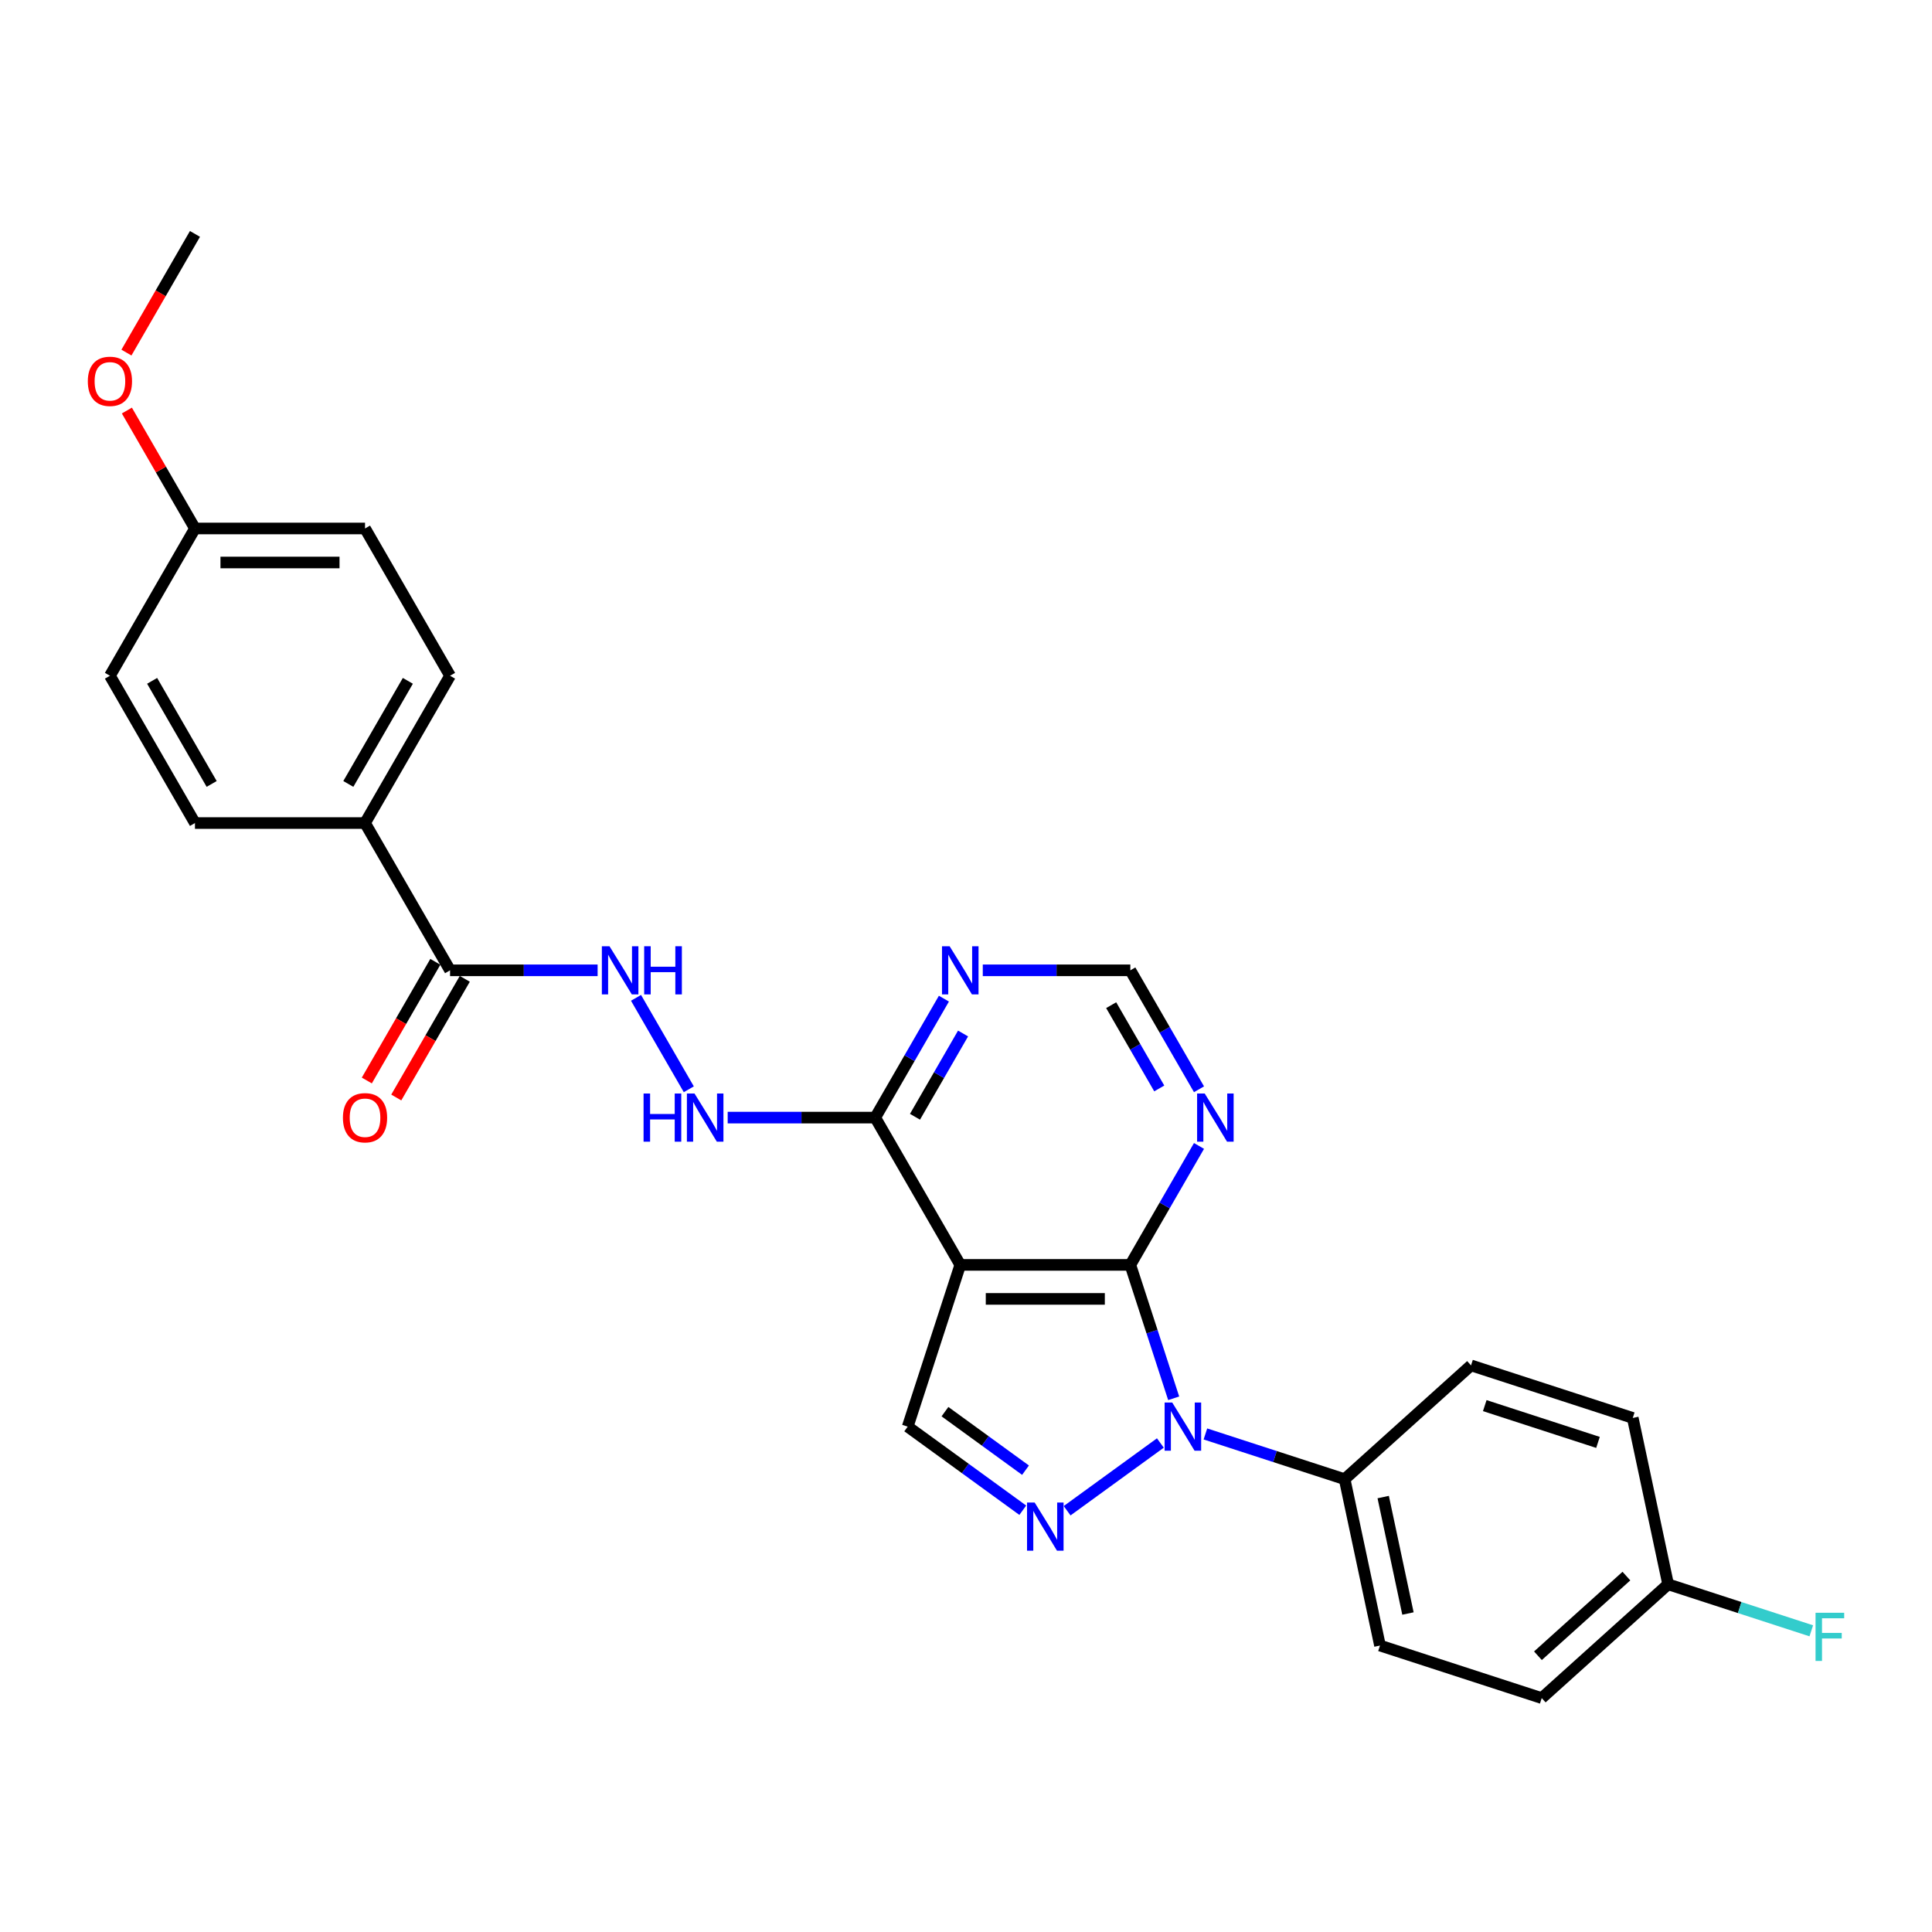 <?xml version='1.0' encoding='iso-8859-1'?>
<svg version='1.1' baseProfile='full'
              xmlns='http://www.w3.org/2000/svg'
                      xmlns:rdkit='http://www.rdkit.org/xml'
                      xmlns:xlink='http://www.w3.org/1999/xlink'
                  xml:space='preserve'
width='1000px' height='1000px' viewBox='0 0 1000 1000'>
<!-- END OF HEADER -->
<rect style='opacity:1.0;fill:#FFFFFF;stroke:none' width='1000' height='1000' x='0' y='0'> </rect>
<path class='bond-0' d='M 607.495,723.757 L 596.277,689.231' style='fill:none;fill-rule:evenodd;stroke:#0000FF;stroke-width:6px;stroke-linecap:butt;stroke-linejoin:miter;stroke-opacity:1' />
<path class='bond-0' d='M 596.277,689.231 L 585.058,654.704' style='fill:none;fill-rule:evenodd;stroke:#000000;stroke-width:6px;stroke-linecap:butt;stroke-linejoin:miter;stroke-opacity:1' />
<path class='bond-1' d='M 600.605,746.89 L 552.34,781.957' style='fill:none;fill-rule:evenodd;stroke:#0000FF;stroke-width:6px;stroke-linecap:butt;stroke-linejoin:miter;stroke-opacity:1' />
<path class='bond-10' d='M 623.915,742.21 L 659.947,753.917' style='fill:none;fill-rule:evenodd;stroke:#0000FF;stroke-width:6px;stroke-linecap:butt;stroke-linejoin:miter;stroke-opacity:1' />
<path class='bond-10' d='M 659.947,753.917 L 695.978,765.624' style='fill:none;fill-rule:evenodd;stroke:#000000;stroke-width:6px;stroke-linecap:butt;stroke-linejoin:miter;stroke-opacity:1' />
<path class='bond-2' d='M 585.058,654.704 L 497.032,654.704' style='fill:none;fill-rule:evenodd;stroke:#000000;stroke-width:6px;stroke-linecap:butt;stroke-linejoin:miter;stroke-opacity:1' />
<path class='bond-2' d='M 571.854,672.31 L 510.236,672.31' style='fill:none;fill-rule:evenodd;stroke:#000000;stroke-width:6px;stroke-linecap:butt;stroke-linejoin:miter;stroke-opacity:1' />
<path class='bond-5' d='M 585.058,654.704 L 602.832,623.92' style='fill:none;fill-rule:evenodd;stroke:#000000;stroke-width:6px;stroke-linecap:butt;stroke-linejoin:miter;stroke-opacity:1' />
<path class='bond-5' d='M 602.832,623.92 L 620.605,593.136' style='fill:none;fill-rule:evenodd;stroke:#0000FF;stroke-width:6px;stroke-linecap:butt;stroke-linejoin:miter;stroke-opacity:1' />
<path class='bond-3' d='M 529.39,781.696 L 499.61,760.059' style='fill:none;fill-rule:evenodd;stroke:#0000FF;stroke-width:6px;stroke-linecap:butt;stroke-linejoin:miter;stroke-opacity:1' />
<path class='bond-3' d='M 499.61,760.059 L 469.83,738.423' style='fill:none;fill-rule:evenodd;stroke:#000000;stroke-width:6px;stroke-linecap:butt;stroke-linejoin:miter;stroke-opacity:1' />
<path class='bond-3' d='M 530.804,760.962 L 509.958,745.816' style='fill:none;fill-rule:evenodd;stroke:#0000FF;stroke-width:6px;stroke-linecap:butt;stroke-linejoin:miter;stroke-opacity:1' />
<path class='bond-3' d='M 509.958,745.816 L 489.112,730.671' style='fill:none;fill-rule:evenodd;stroke:#000000;stroke-width:6px;stroke-linecap:butt;stroke-linejoin:miter;stroke-opacity:1' />
<path class='bond-4' d='M 497.032,654.704 L 453.018,578.471' style='fill:none;fill-rule:evenodd;stroke:#000000;stroke-width:6px;stroke-linecap:butt;stroke-linejoin:miter;stroke-opacity:1' />
<path class='bond-27' d='M 497.032,654.704 L 469.83,738.423' style='fill:none;fill-rule:evenodd;stroke:#000000;stroke-width:6px;stroke-linecap:butt;stroke-linejoin:miter;stroke-opacity:1' />
<path class='bond-8' d='M 453.018,578.471 L 414.832,578.471' style='fill:none;fill-rule:evenodd;stroke:#000000;stroke-width:6px;stroke-linecap:butt;stroke-linejoin:miter;stroke-opacity:1' />
<path class='bond-8' d='M 414.832,578.471 L 376.646,578.471' style='fill:none;fill-rule:evenodd;stroke:#0000FF;stroke-width:6px;stroke-linecap:butt;stroke-linejoin:miter;stroke-opacity:1' />
<path class='bond-29' d='M 453.018,578.471 L 470.791,547.687' style='fill:none;fill-rule:evenodd;stroke:#000000;stroke-width:6px;stroke-linecap:butt;stroke-linejoin:miter;stroke-opacity:1' />
<path class='bond-29' d='M 470.791,547.687 L 488.565,516.903' style='fill:none;fill-rule:evenodd;stroke:#0000FF;stroke-width:6px;stroke-linecap:butt;stroke-linejoin:miter;stroke-opacity:1' />
<path class='bond-29' d='M 473.597,578.038 L 486.038,556.49' style='fill:none;fill-rule:evenodd;stroke:#000000;stroke-width:6px;stroke-linecap:butt;stroke-linejoin:miter;stroke-opacity:1' />
<path class='bond-29' d='M 486.038,556.49 L 498.479,534.941' style='fill:none;fill-rule:evenodd;stroke:#0000FF;stroke-width:6px;stroke-linecap:butt;stroke-linejoin:miter;stroke-opacity:1' />
<path class='bond-11' d='M 620.605,563.806 L 602.832,533.022' style='fill:none;fill-rule:evenodd;stroke:#0000FF;stroke-width:6px;stroke-linecap:butt;stroke-linejoin:miter;stroke-opacity:1' />
<path class='bond-11' d='M 602.832,533.022 L 585.058,502.238' style='fill:none;fill-rule:evenodd;stroke:#000000;stroke-width:6px;stroke-linecap:butt;stroke-linejoin:miter;stroke-opacity:1' />
<path class='bond-11' d='M 600.026,563.373 L 587.585,541.824' style='fill:none;fill-rule:evenodd;stroke:#0000FF;stroke-width:6px;stroke-linecap:butt;stroke-linejoin:miter;stroke-opacity:1' />
<path class='bond-11' d='M 587.585,541.824 L 575.144,520.275' style='fill:none;fill-rule:evenodd;stroke:#000000;stroke-width:6px;stroke-linecap:butt;stroke-linejoin:miter;stroke-opacity:1' />
<path class='bond-6' d='M 232.951,502.238 L 271.137,502.238' style='fill:none;fill-rule:evenodd;stroke:#000000;stroke-width:6px;stroke-linecap:butt;stroke-linejoin:miter;stroke-opacity:1' />
<path class='bond-6' d='M 271.137,502.238 L 309.323,502.238' style='fill:none;fill-rule:evenodd;stroke:#0000FF;stroke-width:6px;stroke-linecap:butt;stroke-linejoin:miter;stroke-opacity:1' />
<path class='bond-12' d='M 232.951,502.238 L 188.938,426.004' style='fill:none;fill-rule:evenodd;stroke:#000000;stroke-width:6px;stroke-linecap:butt;stroke-linejoin:miter;stroke-opacity:1' />
<path class='bond-13' d='M 225.328,497.836 L 207.596,528.55' style='fill:none;fill-rule:evenodd;stroke:#000000;stroke-width:6px;stroke-linecap:butt;stroke-linejoin:miter;stroke-opacity:1' />
<path class='bond-13' d='M 207.596,528.55 L 189.863,559.263' style='fill:none;fill-rule:evenodd;stroke:#FF0000;stroke-width:6px;stroke-linecap:butt;stroke-linejoin:miter;stroke-opacity:1' />
<path class='bond-13' d='M 240.575,506.639 L 222.842,537.353' style='fill:none;fill-rule:evenodd;stroke:#000000;stroke-width:6px;stroke-linecap:butt;stroke-linejoin:miter;stroke-opacity:1' />
<path class='bond-13' d='M 222.842,537.353 L 205.11,568.066' style='fill:none;fill-rule:evenodd;stroke:#FF0000;stroke-width:6px;stroke-linecap:butt;stroke-linejoin:miter;stroke-opacity:1' />
<path class='bond-7' d='M 508.686,502.238 L 546.872,502.238' style='fill:none;fill-rule:evenodd;stroke:#0000FF;stroke-width:6px;stroke-linecap:butt;stroke-linejoin:miter;stroke-opacity:1' />
<path class='bond-7' d='M 546.872,502.238 L 585.058,502.238' style='fill:none;fill-rule:evenodd;stroke:#000000;stroke-width:6px;stroke-linecap:butt;stroke-linejoin:miter;stroke-opacity:1' />
<path class='bond-9' d='M 356.525,563.806 L 329.201,516.479' style='fill:none;fill-rule:evenodd;stroke:#0000FF;stroke-width:6px;stroke-linecap:butt;stroke-linejoin:miter;stroke-opacity:1' />
<path class='bond-14' d='M 695.978,765.624 L 714.28,851.728' style='fill:none;fill-rule:evenodd;stroke:#000000;stroke-width:6px;stroke-linecap:butt;stroke-linejoin:miter;stroke-opacity:1' />
<path class='bond-14' d='M 715.944,774.88 L 728.756,835.152' style='fill:none;fill-rule:evenodd;stroke:#000000;stroke-width:6px;stroke-linecap:butt;stroke-linejoin:miter;stroke-opacity:1' />
<path class='bond-15' d='M 695.978,765.624 L 761.395,706.723' style='fill:none;fill-rule:evenodd;stroke:#000000;stroke-width:6px;stroke-linecap:butt;stroke-linejoin:miter;stroke-opacity:1' />
<path class='bond-16' d='M 188.938,426.004 L 232.951,349.771' style='fill:none;fill-rule:evenodd;stroke:#000000;stroke-width:6px;stroke-linecap:butt;stroke-linejoin:miter;stroke-opacity:1' />
<path class='bond-16' d='M 180.293,405.767 L 211.103,352.403' style='fill:none;fill-rule:evenodd;stroke:#000000;stroke-width:6px;stroke-linecap:butt;stroke-linejoin:miter;stroke-opacity:1' />
<path class='bond-17' d='M 188.938,426.004 L 100.911,426.004' style='fill:none;fill-rule:evenodd;stroke:#000000;stroke-width:6px;stroke-linecap:butt;stroke-linejoin:miter;stroke-opacity:1' />
<path class='bond-21' d='M 714.28,851.728 L 797.999,878.929' style='fill:none;fill-rule:evenodd;stroke:#000000;stroke-width:6px;stroke-linecap:butt;stroke-linejoin:miter;stroke-opacity:1' />
<path class='bond-20' d='M 761.395,706.723 L 845.113,733.925' style='fill:none;fill-rule:evenodd;stroke:#000000;stroke-width:6px;stroke-linecap:butt;stroke-linejoin:miter;stroke-opacity:1' />
<path class='bond-20' d='M 768.512,727.547 L 827.115,746.588' style='fill:none;fill-rule:evenodd;stroke:#000000;stroke-width:6px;stroke-linecap:butt;stroke-linejoin:miter;stroke-opacity:1' />
<path class='bond-23' d='M 232.951,349.771 L 188.938,273.537' style='fill:none;fill-rule:evenodd;stroke:#000000;stroke-width:6px;stroke-linecap:butt;stroke-linejoin:miter;stroke-opacity:1' />
<path class='bond-22' d='M 100.911,426.004 L 56.898,349.771' style='fill:none;fill-rule:evenodd;stroke:#000000;stroke-width:6px;stroke-linecap:butt;stroke-linejoin:miter;stroke-opacity:1' />
<path class='bond-22' d='M 109.556,405.767 L 78.747,352.403' style='fill:none;fill-rule:evenodd;stroke:#000000;stroke-width:6px;stroke-linecap:butt;stroke-linejoin:miter;stroke-opacity:1' />
<path class='bond-18' d='M 863.415,820.028 L 845.113,733.925' style='fill:none;fill-rule:evenodd;stroke:#000000;stroke-width:6px;stroke-linecap:butt;stroke-linejoin:miter;stroke-opacity:1' />
<path class='bond-24' d='M 863.415,820.028 L 900.468,832.067' style='fill:none;fill-rule:evenodd;stroke:#000000;stroke-width:6px;stroke-linecap:butt;stroke-linejoin:miter;stroke-opacity:1' />
<path class='bond-24' d='M 900.468,832.067 L 937.521,844.106' style='fill:none;fill-rule:evenodd;stroke:#33CCCC;stroke-width:6px;stroke-linecap:butt;stroke-linejoin:miter;stroke-opacity:1' />
<path class='bond-28' d='M 863.415,820.028 L 797.999,878.929' style='fill:none;fill-rule:evenodd;stroke:#000000;stroke-width:6px;stroke-linecap:butt;stroke-linejoin:miter;stroke-opacity:1' />
<path class='bond-28' d='M 841.822,815.78 L 796.031,857.011' style='fill:none;fill-rule:evenodd;stroke:#000000;stroke-width:6px;stroke-linecap:butt;stroke-linejoin:miter;stroke-opacity:1' />
<path class='bond-19' d='M 100.911,273.537 L 56.898,349.771' style='fill:none;fill-rule:evenodd;stroke:#000000;stroke-width:6px;stroke-linecap:butt;stroke-linejoin:miter;stroke-opacity:1' />
<path class='bond-25' d='M 100.911,273.537 L 83.291,243.017' style='fill:none;fill-rule:evenodd;stroke:#000000;stroke-width:6px;stroke-linecap:butt;stroke-linejoin:miter;stroke-opacity:1' />
<path class='bond-25' d='M 83.291,243.017 L 65.67,212.497' style='fill:none;fill-rule:evenodd;stroke:#FF0000;stroke-width:6px;stroke-linecap:butt;stroke-linejoin:miter;stroke-opacity:1' />
<path class='bond-30' d='M 100.911,273.537 L 188.938,273.537' style='fill:none;fill-rule:evenodd;stroke:#000000;stroke-width:6px;stroke-linecap:butt;stroke-linejoin:miter;stroke-opacity:1' />
<path class='bond-30' d='M 114.115,291.143 L 175.734,291.143' style='fill:none;fill-rule:evenodd;stroke:#000000;stroke-width:6px;stroke-linecap:butt;stroke-linejoin:miter;stroke-opacity:1' />
<path class='bond-26' d='M 65.446,182.498 L 83.179,151.784' style='fill:none;fill-rule:evenodd;stroke:#FF0000;stroke-width:6px;stroke-linecap:butt;stroke-linejoin:miter;stroke-opacity:1' />
<path class='bond-26' d='M 83.179,151.784 L 100.911,121.071' style='fill:none;fill-rule:evenodd;stroke:#000000;stroke-width:6px;stroke-linecap:butt;stroke-linejoin:miter;stroke-opacity:1' />
<path  class='atom-0' d='M 606.75 725.958
L 614.918 739.162
Q 615.728 740.465, 617.031 742.824
Q 618.334 745.183, 618.404 745.324
L 618.404 725.958
L 621.714 725.958
L 621.714 750.887
L 618.299 750.887
L 609.531 736.451
Q 608.51 734.761, 607.419 732.824
Q 606.362 730.888, 606.045 730.289
L 606.045 750.887
L 602.806 750.887
L 602.806 725.958
L 606.75 725.958
' fill='#0000FF'/>
<path  class='atom-2' d='M 535.534 777.699
L 543.703 790.903
Q 544.513 792.206, 545.816 794.565
Q 547.119 796.924, 547.189 797.065
L 547.189 777.699
L 550.499 777.699
L 550.499 802.628
L 547.084 802.628
L 538.316 788.192
Q 537.295 786.502, 536.203 784.565
Q 535.147 782.628, 534.83 782.03
L 534.83 802.628
L 531.591 802.628
L 531.591 777.699
L 535.534 777.699
' fill='#0000FF'/>
<path  class='atom-6' d='M 623.561 566.006
L 631.73 579.21
Q 632.54 580.513, 633.843 582.872
Q 635.146 585.231, 635.216 585.372
L 635.216 566.006
L 638.526 566.006
L 638.526 590.936
L 635.11 590.936
L 626.343 576.499
Q 625.322 574.809, 624.23 572.872
Q 623.174 570.936, 622.857 570.337
L 622.857 590.936
L 619.618 590.936
L 619.618 566.006
L 623.561 566.006
' fill='#0000FF'/>
<path  class='atom-8' d='M 491.521 489.773
L 499.69 502.977
Q 500.5 504.28, 501.803 506.639
Q 503.105 508.998, 503.176 509.139
L 503.176 489.773
L 506.486 489.773
L 506.486 514.702
L 503.07 514.702
L 494.303 500.266
Q 493.282 498.576, 492.19 496.639
Q 491.134 494.702, 490.817 494.104
L 490.817 514.702
L 487.578 514.702
L 487.578 489.773
L 491.521 489.773
' fill='#0000FF'/>
<path  class='atom-9' d='M 333.108 566.006
L 336.488 566.006
L 336.488 576.605
L 349.235 576.605
L 349.235 566.006
L 352.615 566.006
L 352.615 590.936
L 349.235 590.936
L 349.235 579.422
L 336.488 579.422
L 336.488 590.936
L 333.108 590.936
L 333.108 566.006
' fill='#0000FF'/>
<path  class='atom-9' d='M 359.481 566.006
L 367.65 579.21
Q 368.46 580.513, 369.763 582.872
Q 371.065 585.231, 371.136 585.372
L 371.136 566.006
L 374.446 566.006
L 374.446 590.936
L 371.03 590.936
L 362.263 576.499
Q 361.242 574.809, 360.15 572.872
Q 359.094 570.936, 358.777 570.337
L 358.777 590.936
L 355.537 590.936
L 355.537 566.006
L 359.481 566.006
' fill='#0000FF'/>
<path  class='atom-10' d='M 315.468 489.773
L 323.637 502.977
Q 324.446 504.28, 325.749 506.639
Q 327.052 508.998, 327.122 509.139
L 327.122 489.773
L 330.432 489.773
L 330.432 514.702
L 327.017 514.702
L 318.249 500.266
Q 317.228 498.576, 316.137 496.639
Q 315.08 494.702, 314.763 494.104
L 314.763 514.702
L 311.524 514.702
L 311.524 489.773
L 315.468 489.773
' fill='#0000FF'/>
<path  class='atom-10' d='M 333.425 489.773
L 336.805 489.773
L 336.805 500.371
L 349.552 500.371
L 349.552 489.773
L 352.932 489.773
L 352.932 514.702
L 349.552 514.702
L 349.552 503.188
L 336.805 503.188
L 336.805 514.702
L 333.425 514.702
L 333.425 489.773
' fill='#0000FF'/>
<path  class='atom-14' d='M 177.495 578.541
Q 177.495 572.556, 180.452 569.211
Q 183.41 565.866, 188.938 565.866
Q 194.466 565.866, 197.424 569.211
Q 200.382 572.556, 200.382 578.541
Q 200.382 584.598, 197.389 588.048
Q 194.396 591.464, 188.938 591.464
Q 183.445 591.464, 180.452 588.048
Q 177.495 584.633, 177.495 578.541
M 188.938 588.647
Q 192.741 588.647, 194.783 586.112
Q 196.86 583.541, 196.86 578.541
Q 196.86 573.647, 194.783 571.182
Q 192.741 568.682, 188.938 568.682
Q 185.135 568.682, 183.058 571.147
Q 181.016 573.612, 181.016 578.541
Q 181.016 583.576, 183.058 586.112
Q 185.135 588.647, 188.938 588.647
' fill='#FF0000'/>
<path  class='atom-25' d='M 939.722 834.765
L 954.545 834.765
L 954.545 837.617
L 943.067 837.617
L 943.067 845.187
L 953.278 845.187
L 953.278 848.075
L 943.067 848.075
L 943.067 859.694
L 939.722 859.694
L 939.722 834.765
' fill='#33CCCC'/>
<path  class='atom-26' d='M 45.455 197.374
Q 45.455 191.389, 48.412 188.044
Q 51.37 184.699, 56.898 184.699
Q 62.426 184.699, 65.384 188.044
Q 68.341 191.389, 68.341 197.374
Q 68.341 203.431, 65.349 206.881
Q 62.356 210.297, 56.898 210.297
Q 51.405 210.297, 48.412 206.881
Q 45.455 203.466, 45.455 197.374
M 56.898 207.48
Q 60.701 207.48, 62.743 204.945
Q 64.82 202.374, 64.82 197.374
Q 64.82 192.48, 62.743 190.015
Q 60.701 187.515, 56.898 187.515
Q 53.095 187.515, 51.018 189.98
Q 48.976 192.445, 48.976 197.374
Q 48.976 202.41, 51.018 204.945
Q 53.095 207.48, 56.898 207.48
' fill='#FF0000'/>
</svg>
